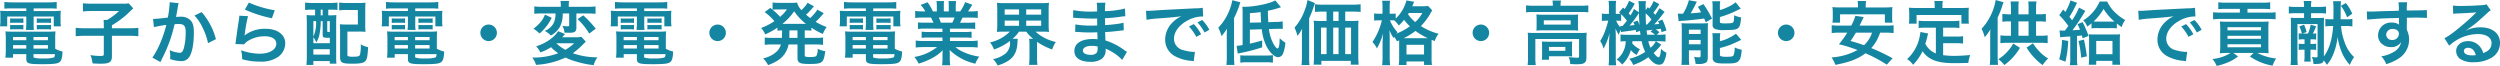 <svg xmlns="http://www.w3.org/2000/svg" width="684.551" height="18.05"><path d="M7.198 2.299v.722H2.375a21.239 21.239 0 01-2.337-.076 12.167 12.167 0 01.076 1.562v1.2A8.779 8.779 0 010 7.207h1.976V4.528h5.222v1.879a15.323 15.323 0 01-.1 1.786h2.185a11.169 11.169 0 01-.068-1.786V4.526h5.51v2.679h1.957a8.793 8.793 0 01-.1-1.5v-1.2a9.113 9.113 0 01.076-1.558 21.887 21.887 0 01-2.356.076H9.215v-.722h4.351a19.3 19.3 0 011.957.076V.534a17.642 17.642 0 01-2.147.114H3.344A18.793 18.793 0 011.198.532v1.843a20.399 20.399 0 012-.076zm7.923 8.132a15.674 15.674 0 01.077-1.843 16.4 16.4 0 01-1.881.076H3.287a15.37 15.37 0 01-1.8-.076 17.1 17.1 0 01.1 1.824v3.5a14.5 14.5 0 01-.124 1.877h2.109v-.969h3.626v1.292c0 1.273.551 1.463 4.275 1.463 3.249 0 4.332-.133 4.883-.608.494-.418.7-1.216.76-2.869a6.673 6.673 0 01-2-.76zM9.177 14.82h5.871c-.057.646-.133.817-.361.931a8.989 8.989 0 01-2.7.247 9.069 9.069 0 01-2.679-.209c-.1-.038-.133-.133-.133-.285zm-1.979-4.693v.874H3.572v-.874zm1.976 0h3.952v.874H9.177zM7.198 12.35v.95H3.572v-.95zm1.976 0h3.952v.95H9.177zm-6.4-6.061a6.911 6.911 0 01.988-.057h1.672a6.622 6.622 0 01.969.057V5.016a6.445 6.445 0 01-.969.057H3.762a4.541 4.541 0 01-.988-.057zm0 1.786a6.911 6.911 0 01.988-.057h1.672a6.106 6.106 0 01.969.057V6.807a6.273 6.273 0 01-.969.057H3.762a4.541 4.541 0 01-.988-.057zm7.3-1.786a6.73 6.73 0 01.988-.057h1.936a6.8 6.8 0 01.969.057V5.016a6.445 6.445 0 01-.969.057h-1.94a4.448 4.448 0 01-.988-.057zm0 1.786a6.911 6.911 0 01.988-.057h1.936a6.273 6.273 0 01.969.057V6.807a6.273 6.273 0 01-.969.057h-1.94a4.448 4.448 0 01-.988-.057zm18.354-.342H23.37a23.049 23.049 0 01-2.641-.114v2.3a24.287 24.287 0 012.584-.112h5.111v5.016c0 .418-.133.494-.912.494a16.758 16.758 0 01-2.755-.228 7.647 7.647 0 01.589 2.28c1.368.057 1.748.076 2.128.076 2.527 0 3.173-.418 3.173-2.09V9.807h4.651a23.313 23.313 0 012.584.114v-2.3a21.278 21.278 0 01-2.584.114h-4.651v-.817a25.842 25.842 0 004.051-2.928c1.292-1.235 1.292-1.235 1.786-1.691L35.245.907a7.774 7.774 0 01-1.653.1h-8.607a18.685 18.685 0 01-2.28-.114v2.242a18.81 18.81 0 012.3-.114h7.581a16.687 16.687 0 01-3.23 2.432h-.988c.038.437.057.836.057 1.444zM46.455.607v.361a29.239 29.239 0 01-.494 3.838c-1.045.152-3.344.38-4.047.38l.228 2.242a34.063 34.063 0 013.4-.608 32.232 32.232 0 01-1.844 5.378 20.758 20.758 0 01-1.974 3.572l2.204 1.216c.1-.19.1-.209.152-.323l.285-.57a40.749 40.749 0 002.28-5.339 40.192 40.192 0 001.159-4.123c.437-.038.722-.057 1.1-.057 1.5 0 1.938.513 1.938 2.261a16.882 16.882 0 01-.494 4.332c-.285.931-.589 1.292-1.14 1.292a7.86 7.86 0 01-2.774-.741 7.136 7.136 0 01.19 1.615c0 .19-.019.456-.038.836a9.218 9.218 0 002.926.551 2.406 2.406 0 002.109-.855c.912-1.045 1.463-3.648 1.463-6.916 0-1.729-.247-2.641-.893-3.363a3.681 3.681 0 00-2.812-1.007c-.361 0-.627.019-1.178.057.057-.247.057-.285.133-.7.266-1.425.266-1.425.323-1.824.057-.3.076-.4.114-.646a4.42 4.42 0 01.152-.589zm6.8 3.648a12.3 12.3 0 012.187 3.252 17.078 17.078 0 011.52 4.313l2.166-1.1a18.443 18.443 0 00-3.914-7.41zm13.794-1.634a34.39 34.39 0 007.41 2.375l.779-2.185A28.5 28.5 0 0168.153.707zm-1.52 1.672a7.754 7.754 0 01-.114 1.1 302.245 302.245 0 00-.8 5.529c-.1.722-.1.8-.152 1.14l2.394.076a4.136 4.136 0 01.855-.817 8.647 8.647 0 014.735-1.384c2.014 0 3.211.76 3.211 2.033 0 1.615-1.86 2.737-4.541 2.737a15.339 15.339 0 01-5.111-.95 8.432 8.432 0 01.285 2.45 17.471 17.471 0 004.845.665 8.208 8.208 0 005.016-1.292 4.626 4.626 0 001.957-3.667c0-2.432-2.128-4.028-5.358-4.028a9.005 9.005 0 00-5.757 1.8l-.038-.038c.057-.285.057-.285.1-.551a40.2 40.2 0 01.855-4.674zM86.277 2.64v1.558h-.4a16.463 16.463 0 01-1.938-.076c.057.665.076 1.311.076 2.28v8.8a23.793 23.793 0 01-.114 2.584h1.9V16.72h4.5v.722h1.824c-.057-.57-.076-1.2-.076-2.109v-9.12c0-.8.019-1.5.057-2.09a16.834 16.834 0 01-1.957.076h-.266V2.641h.589c.684 0 1.425.038 1.938.076V.707a17.532 17.532 0 01-2.128.114h-4.649a16.876 16.876 0 01-2.09-.114V2.74a20.267 20.267 0 012.071-.1zm1.539 0h.532v1.558h-.53zm-2.012 7.582a4.713 4.713 0 01.8 1.406 6.317 6.317 0 00.836-2.033 17.452 17.452 0 00.38-3.572v-.228h.532v3.7c0 .741.19.855 1.425.855h.532v1.487h-4.5zm0-4.427h.741a8.885 8.885 0 01-.741 4.218zm3.8 0h.7v2.983c-.684-.019-.7-.038-.7-.342zm-3.8 7.676h4.5v1.482h-4.5zM100.016 2.66a18.267 18.267 0 01.076-1.919 18.361 18.361 0 01-1.957.076h-3.137A16.672 16.672 0 0192.87.703v2.128a15.7 15.7 0 012.109-.1h3l.019 3.99h-3.055a17.881 17.881 0 01-1.9-.076 16.46 16.46 0 01.076 1.862v6.959c0 1.729.437 1.976 3.4 1.976 2.2 0 3.116-.209 3.61-.817.38-.494.551-1.425.665-3.7a6.635 6.635 0 01-2-.779 11.852 11.852 0 01-.209 2.793c-.171.475-.551.589-1.957.589a3.847 3.847 0 01-1.349-.152c-.114-.076-.152-.171-.152-.513V8.645h3.059a17.881 17.881 0 011.9.076 17.34 17.34 0 01-.076-1.862zm11.685-.361v.722h-4.826a21.239 21.239 0 01-2.337-.076 12.167 12.167 0 01.076 1.558v1.2a8.778 8.778 0 01-.114 1.5h1.976V4.524h5.222v1.883a15.323 15.323 0 01-.1 1.786h2.185a11.17 11.17 0 01-.076-1.786V4.526h5.51v2.679h1.957a8.793 8.793 0 01-.1-1.5v-1.2a9.113 9.113 0 01.076-1.558 21.887 21.887 0 01-2.356.076h-5.092v-.722h4.351a19.3 19.3 0 011.957.076V.534a17.642 17.642 0 01-2.147.114h-10.019a18.793 18.793 0 01-2.147-.114v1.843a20.356 20.356 0 011.995-.076zm7.923 8.132a15.674 15.674 0 01.076-1.843 16.4 16.4 0 01-1.881.076h-10.032a15.37 15.37 0 01-1.805-.076 17.1 17.1 0 01.1 1.824v3.5a14.5 14.5 0 01-.114 1.881h2.109v-.969h3.621v1.288c0 1.273.551 1.463 4.275 1.463 3.249 0 4.332-.133 4.883-.608.494-.418.7-1.216.76-2.869a6.673 6.673 0 01-2-.76zm-5.947 4.389h5.871c-.057.646-.133.817-.361.931a8.989 8.989 0 01-2.7.247 9.069 9.069 0 01-2.679-.209c-.1-.038-.133-.133-.133-.285zm-1.979-4.693v.874h-3.629v-.874zm1.976 0h3.952v.874h-3.952zm-1.976 2.223v.95h-3.629v-.95zm1.976 0h3.952v.95h-3.952zm-6.4-6.061a6.911 6.911 0 01.988-.057h1.672a6.622 6.622 0 01.969.057V5.016a6.445 6.445 0 01-.969.057h-1.672a4.541 4.541 0 01-.988-.057zm0 1.786a6.911 6.911 0 01.988-.057h1.672a6.106 6.106 0 01.969.057V6.807a6.273 6.273 0 01-.969.057h-1.672a4.541 4.541 0 01-.988-.057zm7.3-1.786a6.73 6.73 0 01.988-.057h1.936a6.8 6.8 0 01.969.057V5.016a6.445 6.445 0 01-.969.057h-1.94a4.448 4.448 0 01-.988-.057zm0 1.786a6.911 6.911 0 01.988-.057h1.936a6.273 6.273 0 01.969.057V6.807a6.273 6.273 0 01-.969.057h-1.94a4.448 4.448 0 01-.988-.057zm19.224-1.349a2.254 2.254 0 00-2.261 2.261 2.254 2.254 0 002.261 2.261 2.254 2.254 0 002.261-2.261 2.254 2.254 0 00-2.261-2.261zm18.316-3.04a5.98 5.98 0 01-.516 2.641 4.51 4.51 0 01-2.451 2.128 6.411 6.411 0 011.691 1.273 6.222 6.222 0 002.489-2.413 7.651 7.651 0 00.76-3.629h1.767V6.84c0 .285-.076.361-.437.361a8.477 8.477 0 01-1.444-.133 3.982 3.982 0 01.589 1.862c.38.019.893.038 1.5.038 1.33 0 1.767-.361 1.767-1.425V3.686h3c.912 0 1.615.038 2.242.1V1.753a18.174 18.174 0 01-2.3.114h-5.035v-.4a5.848 5.848 0 01.1-1.216h-2.375a5.929 5.929 0 01.1 1.235v.38h-5.016a16.209 16.209 0 01-2.242-.114v2.033a15.7 15.7 0 012.109-.1zm7.087 6.4a7.582 7.582 0 01-1.653.121h-3.591q.114-.142.171-.228a2.773 2.773 0 01.247-.285 2.816 2.816 0 00.323-.38l-1.881-.779a7.639 7.639 0 01-1.976 2.09 12.615 12.615 0 01-4.028 2.052 6.986 6.986 0 011.159 1.672 13.347 13.347 0 002.907-1.425 11.523 11.523 0 001.976 1.653 19.158 19.158 0 01-7.106 1.178 6.6 6.6 0 011.026 2 22.015 22.015 0 008.094-2 15.813 15.813 0 002.945 1.117 26.7 26.7 0 004.731.969 7.473 7.473 0 011.045-2.147 19.937 19.937 0 01-6.726-1.121 22.423 22.423 0 002.413-2.052c.855-.855.855-.855 1.14-1.1zm-2 1.767a11.9 11.9 0 01-2.394 1.786 10.9 10.9 0 01-2.47-1.786zm-7.98-7.847a7.394 7.394 0 01-1.482 2.375 11.163 11.163 0 01-1.653 1.463 1.989 1.989 0 00.209.152l.323.228c.247.19.247.19.741.589q.114.114.4.342a12.451 12.451 0 001.786-1.862 11.281 11.281 0 001.52-2.432zm8.93 1.235a17.574 17.574 0 013.192 3.952l1.786-1.349a31.384 31.384 0 00-3.42-3.648zm16.247-2.942v.722h-4.826a21.239 21.239 0 01-2.337-.076 12.166 12.166 0 01.076 1.558v1.2a8.78 8.78 0 01-.114 1.5h1.976V4.524h5.225v1.883a15.321 15.321 0 01-.1 1.786h2.185a11.169 11.169 0 01-.076-1.786V4.526h5.51v2.679h1.957a8.792 8.792 0 01-.1-1.5v-1.2a9.113 9.113 0 01.076-1.558 21.886 21.886 0 01-2.356.076h-5.092v-.722h4.351a19.3 19.3 0 011.957.076V.534a17.642 17.642 0 01-2.147.114h-10.019a18.793 18.793 0 01-2.147-.114v1.843a20.399 20.399 0 012-.076zm7.923 8.132a15.672 15.672 0 01.076-1.843 16.4 16.4 0 01-1.881.076h-10.029a15.37 15.37 0 01-1.8-.076 17.1 17.1 0 01.1 1.824v3.5a14.5 14.5 0 01-.114 1.881h2.109v-.969h3.616v1.288c0 1.273.551 1.463 4.275 1.463 3.249 0 4.332-.133 4.883-.608.494-.418.7-1.216.76-2.869a6.673 6.673 0 01-1.995-.76zm-5.947 4.389h5.871c-.057.646-.133.817-.361.931a8.989 8.989 0 01-2.7.247 9.069 9.069 0 01-2.679-.209c-.1-.038-.133-.133-.133-.285zm-1.976-4.693v.874h-3.629v-.874zm1.976 0h3.952v.874h-3.952zm-1.976 2.223v.95h-3.629v-.95zm1.976 0h3.952v.95h-3.952zm-6.4-6.061a6.911 6.911 0 01.988-.057h1.672a6.622 6.622 0 01.969.057V5.016a6.445 6.445 0 01-.969.057h-1.672a4.54 4.54 0 01-.988-.057zm0 1.786a6.911 6.911 0 01.988-.057h1.672a6.106 6.106 0 01.969.057V6.807a6.273 6.273 0 01-.969.057h-1.672a4.54 4.54 0 01-.988-.057zm7.3-1.786a6.73 6.73 0 01.988-.057h1.936a6.8 6.8 0 01.969.057V5.016a6.445 6.445 0 01-.969.057h-1.94a4.448 4.448 0 01-.988-.057zm0 1.786a6.911 6.911 0 01.988-.057h1.936a6.273 6.273 0 01.969.057V6.807a6.273 6.273 0 01-.969.057h-1.94a4.448 4.448 0 01-.988-.057zm19.224-1.349a2.254 2.254 0 00-2.261 2.261 2.254 2.254 0 002.261 2.261 2.254 2.254 0 002.261-2.261 2.254 2.254 0 00-2.261-2.261zm17.632 3.059c0 .209 0 .342-.019.589h-2.713a11.476 11.476 0 01-1.995-.114v2.033a12.139 12.139 0 011.995-.114h2.432a4.319 4.319 0 01-1.349 2.109 7.856 7.856 0 01-3.515 1.691 6.935 6.935 0 011.349 1.862c2.337-.912 3.477-1.672 4.427-2.926a6.682 6.682 0 001.178-2.736h2.451v3.686c0 1.33.608 1.653 3.192 1.653 3.648 0 3.99-.285 4.408-3.5a6.483 6.483 0 01-2.052-.665 4.445 4.445 0 01-.342 1.9c-.209.266-.665.361-1.71.361a4.394 4.394 0 01-1.216-.095c-.285-.076-.3-.114-.3-.513v-2.827h3.021a14.5 14.5 0 011.995.114V10.26a11.347 11.347 0 01-1.995.114h-3.021V8.322a15.316 15.316 0 011.824.076v-.817a19.044 19.044 0 003.135 1.71 7.751 7.751 0 011.056-1.884 16.86 16.86 0 01-3.04-1.444 14.717 14.717 0 001.71-1.748c.38-.418.418-.475.532-.589l-1.748-.988a11.2 11.2 0 01-1.976 2.3c-.4-.3-.608-.475-1.121-.912a19.619 19.619 0 001.406-1.425c.437-.513.684-.8.741-.874l-1.748-.969c-.057.1-.057.1-.152.247a3.333 3.333 0 01-.4.551 9.989 9.989 0 01-1.121 1.216 4.678 4.678 0 01-1.178-2.071 10.94 10.94 0 01-1.634.076h-3.515a10.857 10.857 0 01-1.577-.1v1.976l-.608-.494-1.558 1.159a13.016 13.016 0 012.66 2.489 16.3 16.3 0 01-3.629 1.843 7.189 7.189 0 011.122 1.757 18.73 18.73 0 003.344-1.843V8.4c.475-.038.684-.057 1.273-.076zm2.033-1.463h2.2v2.052h-2.223v-.437zm-.684-5.738a12.287 12.287 0 01-1.862 2.033 16.346 16.346 0 00-2.071-1.957 8.458 8.458 0 011.159-.076zm-.722 3.952h-.513a15.864 15.864 0 003.211-3.439 15.916 15.916 0 003.23 3.439h-5.928zm22.341-4.237v.722h-4.826a21.239 21.239 0 01-2.337-.076 12.166 12.166 0 01.076 1.558v1.2a8.78 8.78 0 01-.114 1.5h1.976V4.524h5.225v1.883a15.325 15.325 0 01-.095 1.786h2.185a11.169 11.169 0 01-.076-1.786V4.526h5.51v2.679h1.957a8.794 8.794 0 01-.1-1.5v-1.2a9.113 9.113 0 01.076-1.558 21.886 21.886 0 01-2.356.076h-5.092v-.722h4.351a19.3 19.3 0 011.957.076V.534a17.642 17.642 0 01-2.147.114h-10.024a18.793 18.793 0 01-2.147-.114v1.843a20.399 20.399 0 012-.076zm7.923 8.132a15.672 15.672 0 01.076-1.843 16.4 16.4 0 01-1.881.076h-10.029a15.37 15.37 0 01-1.805-.076 17.1 17.1 0 01.1 1.824v3.5a14.5 14.5 0 01-.114 1.881h2.109v-.969h3.621v1.288c0 1.273.551 1.463 4.275 1.463 3.249 0 4.332-.133 4.883-.608.494-.418.7-1.216.76-2.869a6.673 6.673 0 01-2-.76zm-5.947 4.389h5.871c-.057.646-.133.817-.361.931a8.989 8.989 0 01-2.7.247 9.069 9.069 0 01-2.679-.209c-.1-.038-.133-.133-.133-.285zm-1.976-4.693v.874h-3.629v-.874zm1.976 0h3.952v.874h-3.952zm-1.976 2.223v.95h-3.629v-.95zm1.976 0h3.952v.95h-3.952zm-6.4-6.061a6.911 6.911 0 01.988-.057h1.672a6.622 6.622 0 01.969.057V5.016a6.445 6.445 0 01-.969.057h-1.672a4.54 4.54 0 01-.988-.057zm0 1.786a6.911 6.911 0 01.988-.057h1.672a6.106 6.106 0 01.969.057V6.807a6.273 6.273 0 01-.969.057h-1.672a4.54 4.54 0 01-.988-.057zm7.3-1.786a6.73 6.73 0 01.988-.057h1.936a6.8 6.8 0 01.969.057V5.016a6.445 6.445 0 01-.969.057h-1.94a4.448 4.448 0 01-.988-.057zm0 1.786a6.911 6.911 0 01.988-.057h1.936a6.273 6.273 0 01.969.057V6.807a6.273 6.273 0 01-.969.057h-1.94a4.448 4.448 0 01-.988-.057zm18.084-.228v.912h-3.76a13.492 13.492 0 01-1.938-.1v1.71a13.654 13.654 0 011.938-.095h3.762v.95h-5.035a17.637 17.637 0 01-2.28-.114v1.9a20.886 20.886 0 012.3-.114h3.534a13.659 13.659 0 01-6.213 2.7 7.777 7.777 0 011.159 1.824 18.382 18.382 0 003.873-1.593 10.567 10.567 0 002.736-2.09 12.8 12.8 0 00-.057 1.292v.912a14.183 14.183 0 01-.114 1.938h2.242a10.81 10.81 0 01-.133-1.919v-.931a13 13 0 00-.057-1.349 14.825 14.825 0 007.049 3.762 7.525 7.525 0 011.083-1.935 16.308 16.308 0 01-3.949-1.086 9.863 9.863 0 01-2.584-1.52h3.819a20.525 20.525 0 012.28.114v-1.9a16.782 16.782 0 01-2.3.114h-5.3v-.95h3.971a13.948 13.948 0 011.957.095v-1.71a13.784 13.784 0 01-1.957.1h-3.971v-.917h4.959a13.947 13.947 0 011.957.095v-1.8a17.473 17.473 0 01-1.957.076h-2.2c.266-.475.342-.646.7-1.406h1.9c.931 0 1.672.038 2.261.1v-1.9a15.406 15.406 0 01-2.147.114h-.532c.418-.589.722-1.064 1.178-1.824L264.275.58a10.138 10.138 0 01-1.368 2.546h-1.2V1.767a9.975 9.975 0 01.1-1.482h-2.071a13.533 13.533 0 01.057 1.406v1.425h-1.355V1.691a12.789 12.789 0 01.057-1.406h-2.071a10.566 10.566 0 01.1 1.482v1.349h-1.083a13.432 13.432 0 00-1.463-2.489l-1.9.722a8.031 8.031 0 011.292 1.767h-.608a16.1 16.1 0 01-2.166-.114v1.9c.608-.057 1.33-.1 2.261-.1h2.052c.209.361.418.8.7 1.406h-2.3a17.257 17.257 0 01-1.957-.076v1.8a14.113 14.113 0 011.957-.095zm-.437-1.634a12.129 12.129 0 00-.57-1.406h4.332a11.081 11.081 0 01-.627 1.406zm18.886 2.451a10.971 10.971 0 01-5.4 2.945 7.72 7.72 0 011.064 1.938 14.919 14.919 0 004.374-2.34c0 .114.019.209.019.247a3.89 3.89 0 01-1.159 3.153 7.92 7.92 0 01-3.477 1.581 7.994 7.994 0 011.27 1.748c3.857-1.235 5.282-2.907 5.415-6.441a6.392 6.392 0 01.076-.874h-1.425a9.739 9.739 0 001.767-1.957h1.976a10.76 10.76 0 001.881 1.957h-1.1a9.889 9.889 0 01.1 1.5v3.535a15.749 15.749 0 01-.114 2.109h2.3a13.692 13.692 0 01-.114-2.09v-4.218a17.869 17.869 0 004.138 2.09 8.6 8.6 0 011.007-2.052 12.3 12.3 0 01-5.567-2.831h1.672c.836 0 1.425.019 2.033.076a13.43 13.43 0 01-.1-1.976V2.793a14.148 14.148 0 01.1-2.033 15.638 15.638 0 01-2.052.1h-10.185a14.981 14.981 0 01-2.033-.1 18.656 18.656 0 01.1 2.033v3.971a18.012 18.012 0 01-.1 1.976 19.864 19.864 0 011.995-.076zm-1.406-6.08h3.933v1.444h-3.936zm0 3.059h3.933v1.425h-3.936zm5.89-3.059h4.1v1.444h-4.1zm0 3.059h4.1v1.425h-4.1zm27.588 8.55c-.266-.152-.361-.228-.684-.437a17 17 0 00-5.206-2.679c-.019-.456-.019-.456-.076-2.3a57.811 57.811 0 001.292-.076 85.353 85.353 0 002.565-.266c.437-.057.912-.114 1.235-.133l-.057-2.09a14.061 14.061 0 01-2.356.418c-1.748.19-1.748.19-2.7.247-.019-1.178-.019-1.406-.038-1.881 1.672-.1 2.413-.152 4.085-.38a11.885 11.885 0 011.5-.171l-.1-2.109a25.705 25.705 0 01-5.472.722A11.781 11.781 0 01302.7.74h-2.402a13.559 13.559 0 01.1 2.394c-.475.019-1.121.038-1.425.038a24.984 24.984 0 01-5.111-.4l-.019 2.109h.3c.057 0 .209 0 .418.019 1.273.1 3.724.19 4.655.19.285 0 .589 0 1.2-.019.019 1.083.019 1.729.019 1.9-.532.019-1.178.038-1.558.038a24.5 24.5 0 01-4.427-.323l-.038 2.052c.285 0 .475 0 .722.019 1.577.114 2.28.133 3.439.133.4 0 .988-.019 1.9-.038.019.76.019.76.038 1.026v.418a3.665 3.665 0 01.019.456 9.926 9.926 0 00-1.273-.076c-3.192 0-5.073 1.216-5.073 3.287 0 1.881 1.6 2.964 4.37 2.964a5.058 5.058 0 003.135-.817 2.964 2.964 0 001.064-2.565v-.209a8.453 8.453 0 011.026.475 12.82 12.82 0 013.515 2.6zm-8.018-1.463v.456a2.408 2.408 0 01-.228 1.216 1.973 1.973 0 01-1.653.608c-1.349 0-2.166-.437-2.166-1.14 0-.817.931-1.311 2.47-1.311a6.668 6.668 0 011.577.171zm13.376-7.3a23.846 23.846 0 013.154-.38c3.686-.266 4.864-.38 6.4-.608a8.4 8.4 0 00-2.641 1.919 6.616 6.616 0 00-1.8 4.465 5.084 5.084 0 002.715 4.581 11.431 11.431 0 004.446 1.256c.361.057.4.057.646.114l.342-2.584c-.19.019-.361.019-.38.019a11.53 11.53 0 01-2.831-.494 3.19 3.19 0 01-2.527-3.1c0-1.919 1.425-3.819 3.838-5.073a8.5 8.5 0 013.762-1.026 2.942 2.942 0 01.4.019l-.133-2.413a10.237 10.237 0 01-1.957.152c-5.073.247-8.322.418-9.709.494-2.793.19-2.793.19-3.135.19-.1 0-.3 0-.722-.019zm11.628 1.824a12.823 12.823 0 011.995 2.831l1.33-.7a12.313 12.313 0 00-1.992-2.792zm5.586.893a10.988 10.988 0 00-1.976-2.679l-1.277.669a14 14 0 011.938 2.755zm14.347-.129a13.729 13.729 0 001.292 4.636c.912 1.767 2.2 3 3.173 3a1.474 1.474 0 001.349-.969 9.631 9.631 0 00.646-3 7.206 7.206 0 01-1.539-1.235q-.057.94-.057 1.026a5.7 5.7 0 01-.228 1.482c-.076.19-.19.3-.3.3-.38 0-.988-.836-1.539-2.109a11.338 11.338 0 01-.836-3.192l1.938-.057a3.7 3.7 0 01.532-.019c.589 0 .8 0 1.33.038l-.038-2.071a8.414 8.414 0 01-1.824.152l-2.109.076c-.1-1.786-.1-1.805-.114-3.135a24.719 24.719 0 003.591-.969L349.198.114c-1.6.912-5.719 1.748-8.569 1.748h-.456a11.964 11.964 0 01.076 1.729v8.74a8.021 8.021 0 01-1.634.209l.3 2.147c.285-.076.437-.114.8-.19a47.4 47.4 0 005.89-1.539v-1.881c-1.482.437-1.71.494-3.363.874V8.113zm-3.249-1.805v-2.6c1.349-.095 1.767-.133 2.926-.3.076 1.691.1 2.3.152 2.831zm-6.329 9.348a16.23 16.23 0 01-.114 2.223h2.2c-.057-.722-.1-1.349-.1-2.2V4.944a23.005 23.005 0 001.71-4.332l-2.185-.551a12.791 12.791 0 01-.779 2.7 14.341 14.341 0 01-3.054 4.82 11.673 11.673 0 01.874 2.318 14.377 14.377 0 001.52-2.071 19.142 19.142 0 00-.076 2.071zm3.7 1.6a10.454 10.454 0 011.881-.114h5.111a12.088 12.088 0 011.938.114v-2.054a15.365 15.365 0 01-1.938.1h-5.548a9.662 9.662 0 01-1.444-.076zm28.728-11.419V3.177h1.976c.931 0 1.691.038 2.242.095V1.163a17.493 17.493 0 01-2.318.114h-7.942a16.4 16.4 0 01-2.242-.114v2.109a23.509 23.509 0 012.242-.095h.931v2.565h-1.786a14.926 14.926 0 01-1.748-.076 13.407 13.407 0 01.1 1.824v8.128a18.5 18.5 0 01-.114 2.09h2.128v-1.045h8.056v1.044h2.166a22.362 22.362 0 01-.114-2.375V7.448a15.426 15.426 0 01.076-1.786 14.029 14.029 0 01-1.71.076zm-1.824 0h-1.463V3.177h1.463zm-3.287 1.824v7.258h-1.52V7.562zm1.824 0h1.463v7.258h-1.463zm3.287 0h1.6v7.258h-1.6zm-11.85 8.033a19.948 19.948 0 01-.114 2.223h2.185a16.419 16.419 0 01-.1-2.2v-10.6a27.063 27.063 0 001.235-3.135l.361-1.045-2.052-.836a11.11 11.11 0 01-.7 2.622 14.393 14.393 0 01-2.85 4.94 11.786 11.786 0 01.817 2.261 12.288 12.288 0 001.273-1.957c-.057.95-.057 1.292-.057 2.071zm26.619-4.541v4.864a12.029 12.029 0 01-.1 1.881h2.109v-.969h4.807v.95h2.166a12 12 0 01-.1-1.9v-4.177c0-.437 0-.57.019-.8l.836.342a5.963 5.963 0 011.064-1.995 17.316 17.316 0 01-4.845-2.109 17.15 17.15 0 002.6-3.458 5.709 5.709 0 01.513-.836l-1.159-1.235a8.36 8.36 0 01-1.653.1h-2.66a4.82 4.82 0 00.19-.475c.19-.456.228-.57.323-.76L385.118.12a10.511 10.511 0 01-2.945 4.959V3.692a5.864 5.864 0 01-1.1.076h-.551v-1.6a13.754 13.754 0 01.1-1.976h-2.166a12.513 12.513 0 01.1 1.976v1.6h-.874a8.127 8.127 0 01-1.425-.1v1.976a9.754 9.754 0 011.406-.076h.722a17.8 17.8 0 01-2.587 5.946 5.257 5.257 0 011.216 1.748 15.876 15.876 0 001.691-4.1c-.057.836-.057.836-.133 2.47v3.875a19.5 19.5 0 01-.114 2.337h2.185a18.636 18.636 0 01-.111-2.337v-4.75c0-.931-.019-1.6-.076-2.489a13.768 13.768 0 001.121 2.139c.076-.152.114-.19.171-.323a5.081 5.081 0 01.76 1.235zm-2.019-5.491c.247 0 .342 0 .7.019a5.784 5.784 0 011.2 1.406 11.85 11.85 0 001.463-1.577 12.693 12.693 0 001.6 1.786 17.477 17.477 0 01-3.743 2.033c.133-.152.19-.209.361-.38a11.023 11.023 0 01-2.09-3.287zm3.23 4.9a16.958 16.958 0 003.249-2 21.818 21.818 0 003.382 2h-6.631zm5.111-6.9a8.764 8.764 0 01-1.919 2.47 10.044 10.044 0 01-1.976-2.147c.1-.152.114-.19.19-.323zm-4.313 8.7h4.807v2.66h-4.807zm20.372-5.541a2.254 2.254 0 00-2.261 2.261 2.254 2.254 0 002.261 2.261 2.254 2.254 0 002.261-2.261 2.254 2.254 0 00-2.261-2.261zm19.7-5.149h-5.26a15.52 15.52 0 01-2.071-.114v1.919a14.623 14.623 0 011.957-.1h13.11a14.753 14.753 0 011.976.1V1.463a14.689 14.689 0 01-1.995.114h-5.605V1.33a6.041 6.041 0 01.114-1.178h-2.337a5.953 5.953 0 01.114 1.2zm-4.446 5.4a13.525 13.525 0 01-.057 1.406 16.293 16.293 0 011.786-.076h7.866a14.812 14.812 0 011.786.076 13.037 13.037 0 01-.057-1.406V5.343c0-.608.019-.893.057-1.387a14.089 14.089 0 01-1.691.076h-7.9a16.306 16.306 0 01-1.843-.076c.038.456.057.779.057 1.387zm1.976-1.406h7.353V6.73h-7.353zm-4.33 10.161a13.788 13.788 0 01-.114 2.09h2.242a12.979 12.979 0 01-.114-2.09v-5.054h11.97v4.729c0 .3-.095.4-.456.4-.532 0-1.349-.057-2.394-.171a4.32 4.32 0 01.418 1.9c.3 0 .3 0 .608.019.608.038.7.038 1.1.038 1.33 0 1.9-.114 2.28-.456.36-.322.46-.683.46-1.63v-4.848a15.951 15.951 0 01.076-1.71 15.221 15.221 0 01-1.862.076h-12.314c-.817 0-1.368-.019-1.976-.076a16.794 16.794 0 01.076 1.729zm12.046-3.154a10.188 10.188 0 01.057-1.216c-.57.038-.836.057-1.558.057h-5.205c-.7 0-1.1-.019-1.539-.057a11.38 11.38 0 01.057 1.254v2.2a9.966 9.966 0 01-.076 1.539h1.957v-.948h4.788c.513 0 1.216.019 1.577.057a11.281 11.281 0 01-.057-1.273zm-6.308.285h4.484v1.044h-4.484zM452.788.285a8.593 8.593 0 01-1.159 2.071c-.057-.057-.19-.19-.418-.4l-.589.817v-.589c-.019-.3-.019-.551-.019-.608a4.681 4.681 0 01.114-1.273h-2.09a12.135 12.135 0 01.133 2.166v.893l-1.349-.912a8.768 8.768 0 01-.988 1.786 7.948 7.948 0 00-.456-.589 18.71 18.71 0 001.653-2.66l-1.557-.78a9.107 9.107 0 01-1.216 2.261l-.418-.4-1.1 1.311c.209.19.285.247.418.38-.228.019-.57.038-.969.038h-.342v-1.59a15.974 15.974 0 01.076-1.976h-2.054a13.565 13.565 0 01.1 1.995v1.577h-.646a5.261 5.261 0 01-1.292-.1v2.033a12.145 12.145 0 011.292-.076h.456a24.066 24.066 0 01-.779 2.565 14.719 14.719 0 01-1.425 3.021 5.922 5.922 0 01.912 2.09 18.167 18.167 0 001.653-4.256c-.114 1.6-.152 2.28-.152 3.135v3.346a18.229 18.229 0 01-.114 2.337h2.071a16.768 16.768 0 01-.1-2.337v-5.472c0-.665-.038-1.786-.076-2.318a10.069 10.069 0 00.893 1.748 6.835 6.835 0 01.551-1.33l.076.589c.266-.057 1.254-.19 2.717-.38.513-.076.836-.133 1.33-.209.019.209.038.323.076.646l1.064-.38c.038.361.057.513.133 1.064h-3.914a10.742 10.742 0 01-1.558-.076v1.919c.38-.038.722-.057 1.425-.076a6.377 6.377 0 01-2.47 5.016 7.173 7.173 0 011.52 1.368 8.646 8.646 0 002.356-3.952 6.307 6.307 0 001.577 1.33c.133-.247.133-.247.4-.722a5.242 5.242 0 01.513-.836 6.632 6.632 0 01-2.109-1.6 4.748 4.748 0 00.057-.608h2.527a11.692 11.692 0 00.969 2.926 12.817 12.817 0 01-4.37 1.881 5.441 5.441 0 011.077 1.695 14.824 14.824 0 004.161-2.128c1.088 1.425 1.962 2.051 2.912 2.051a1.314 1.314 0 001.235-.608 6.631 6.631 0 00.779-2.679 4.658 4.658 0 01-1.444-1.045c-.19 1.767-.361 2.3-.7 2.3-.285 0-.779-.418-1.33-1.178a15.2 15.2 0 002.071-2.28l-1.463-.931h.646a15.5 15.5 0 011.995.114v-2a9.665 9.665 0 01-1.995.114h-.418l.722-.684a5.127 5.127 0 00-.988-.779 30.859 30.859 0 001.387-.171c.076.361.114.494.209.912l1.33-.437a16.029 16.029 0 00-1.121-2.983l-1.2.437a5.07 5.07 0 01.342.741c-.589.057-.8.076-1.368.114a18.445 18.445 0 001.52-1.71c.931-1.216.931-1.216 1.33-1.71l-1.387-1.007c-.608.988-.779 1.273-1.178 1.824-.247-.285-.285-.342-.513-.589a17.654 17.654 0 001.615-2.337zm-.589 5.073a15.139 15.139 0 01-1.216 1.368h-.266c-.076-1.349-.076-1.349-.1-3.078a10.338 10.338 0 011.581 1.71zm-.247 3.344a3.445 3.445 0 011.2.817h-2.128c-.1-.7-.114-.76-.152-1.2.266-.019.456-.038.475-.038a5.711 5.711 0 00.817-.095c.076 0 .19-.019.361-.038zm-8.054-4.807a13.161 13.161 0 011.577 1.767c-.342.456-.551.722-1.2 1.463h-.342a1.754 1.754 0 01-.285-.019l.057.418a6.4 6.4 0 01-1.159-1.862h.266a7.61 7.61 0 011.083.076zm9.5 7.391a5.055 5.055 0 01-1.444 1.786 7.357 7.357 0 01-.608-1.786zm-6.156-5.244c.171.38.209.494.342.8a13.463 13.463 0 01-1.387.152 22.478 22.478 0 002.166-2.793c.133-.19.19-.285.418-.608 0 .855.038 1.729.152 3.325a8.814 8.814 0 00-.494-1.254zm12.407-.228a8.748 8.748 0 011.235-.133c1.311-.076 4.541-.418 5.757-.608.133.3.228.532.437 1.026l1.71-1.007a28.464 28.464 0 00-2.356-3.971l-1.52.741c.418.684.532.855.874 1.52-1.178.152-1.634.19-2.85.266.437-.722 1.121-1.995 1.349-2.489a6.082 6.082 0 01.361-.7l-2.2-.4a13.23 13.23 0 01-1.6 3.686h-.285a1.3 1.3 0 01-.228.019 8.36 8.36 0 01-.912-.057zm11.286-3.933a8.1 8.1 0 01.1-1.539h-2.185a9.523 9.523 0 01.1 1.634v4.731a1.138 1.138 0 00.741 1.254 6.778 6.778 0 002.6.266c2.489 0 3.211-.114 3.705-.589.437-.437.608-1.083.76-2.869a7.083 7.083 0 01-1.9-.589c-.038 1.406-.114 1.786-.323 1.976-.247.19-.684.247-2.223.247-1.2 0-1.368-.076-1.368-.532v-1.2a26.618 26.618 0 004.389-1.672c.931-.456.931-.456 1.33-.627L475.255.624a9.542 9.542 0 01-2.2 1.33 12.1 12.1 0 01-2.109.8zm.019 8.778a7.823 7.823 0 01.1-1.577h-2.185a9.325 9.325 0 01.1 1.691v5a1.233 1.233 0 00.578 1.234c.494.3 1.1.38 2.964.38 2.394 0 3.059-.133 3.572-.7.494-.551.7-1.273.836-3.059a7.747 7.747 0 01-1.938-.646 5.627 5.627 0 01-.3 2.185c-.171.285-.646.38-1.9.38a5.712 5.712 0 01-1.353-.1c-.361-.076-.475-.19-.475-.513v-1.786a27.389 27.389 0 002.831-.874c.589-.228 2.451-1.064 3-1.368l-1.444-1.672a12.551 12.551 0 01-4.389 2.052zm-10.456 5.035a15.948 15.948 0 01-.1 2.071h2.166a16.586 16.586 0 01-.1-2.109v-1.881h3.192v1.577c-.038.285-.114.342-.513.342a6.709 6.709 0 01-1.273-.133 7.739 7.739 0 01.418 1.938c.342.019.627.019.8.019a3.854 3.854 0 002.01-.361c.38-.228.532-.665.532-1.482V8.113c0-.95.019-1.254.057-1.786a13.831 13.831 0 01-1.71.076h-4.179a13.485 13.485 0 01-1.368-.057 16.692 16.692 0 01.076 1.748zm1.957-7.562h3.211v1.175h-3.211zm0 2.812h3.211v1.178h-3.211zm26.643-4.218a2.254 2.254 0 00-2.261 2.261 2.254 2.254 0 002.261 2.261 2.254 2.254 0 002.261-2.261 2.254 2.254 0 00-2.261-2.261zm27.322 2.223a15.243 15.243 0 012.09.114V6.916a13.762 13.762 0 01-2.09.095h-7.222c.494-1.045.494-1.045.741-1.539l.38-.8-2.28-.342a12.206 12.206 0 01-1.141 2.677h-3.268a13.784 13.784 0 01-2.071-.095v2.147a14.565 14.565 0 012.071-.114h2.185a26.512 26.512 0 01-2.28 3.173 39.589 39.589 0 015.092 1.577 17.285 17.285 0 01-7.106 2.033 9.378 9.378 0 011.045 2.033c3.932-.754 6.197-1.63 8.232-3.169a37.631 37.631 0 015.85 3.115l1.577-1.748a50.011 50.011 0 00-5.833-2.793 11.562 11.562 0 002.413-4.218zm-3.819 0a8.026 8.026 0 01-2.2 3.439c-1.349-.494-1.8-.627-3.686-1.178a25 25 0 001.463-2.261zm-3.857-6.916h-4.807a17.715 17.715 0 01-2.185-.1 13.169 13.169 0 01.1 1.463v1.411a10.019 10.019 0 01-.1 1.406h2.09v-2.28h12.274v2.28h2.09a7.917 7.917 0 01-.095-1.406V3.401a12.153 12.153 0 01.076-1.463 17.9 17.9 0 01-2.185.1h-5.13v-.342a9.9 9.9 0 01.1-1.425h-2.318a8.368 8.368 0 01.1 1.444zm21.337 12.6a5.506 5.506 0 01-2.888-2.641c.285-.893.4-1.33.494-1.71.171-.779.171-.8.266-1.121l-2.109-.4a11.771 11.771 0 01-.38 2.052 11.249 11.249 0 01-3.266 5.375 5.171 5.171 0 011.634 1.558 13.459 13.459 0 002.6-3.724c1.558 2.3 4.047 3.268 8.493 3.268 1.5 0 2.489-.019 4.047-.057a7.389 7.389 0 01.532-2.166c-1.938.171-3.23.228-4.332.228a22.212 22.212 0 01-3.1-.19v-3.268h3.591a12.826 12.826 0 011.862.095V9.899a9.746 9.746 0 01-1.862.114h-3.591V7.581h2.489a13.622 13.622 0 011.957.095V5.662a13.3 13.3 0 01-1.957.1h-7.273a12.733 12.733 0 01-1.919-.1v2.014a13.525 13.525 0 011.919-.095h2.793zm-.323-12.445h-4.96c-.76 0-1.406-.019-2.09-.076.038.437.076.912.076 1.406v1.463a8.4 8.4 0 01-.1 1.5h2.114V4.107h12.274v2.375h2.052A12.266 12.266 0 01539.048 5V3.518a10.453 10.453 0 01.076-1.406c-.7.057-1.349.076-2.109.076h-5.13v-.722a5.77 5.77 0 01.1-1.2h-2.337a6.145 6.145 0 01.114 1.216zm22.933 1.729V1.979a9.476 9.476 0 01.095-1.577h-2.261a10.367 10.367 0 01.114 1.558v1.957h-.551a12.544 12.544 0 01-1.8-.114v2.166a9.8 9.8 0 011.8-.114h.551v3.933h-1.083a11.155 11.155 0 01-1.8-.114v2.163a11.824 11.824 0 011.8-.114h9.329a11.825 11.825 0 011.805.114V9.671a9.444 9.444 0 01-1.805.114h-1.368V5.852h.855a11.584 11.584 0 011.824.114V3.8a11.923 11.923 0 01-1.824.114h-.855v-1.9a10.589 10.589 0 01.114-1.615h-2.261a9.863 9.863 0 01.095 1.6v1.919zm0 5.871V5.855h2.774v3.933zM546.459.003a15.35 15.35 0 01-3.861 7.882 10.868 10.868 0 01.855 2.3 12.1 12.1 0 001.558-2.166c-.057.8-.057 1.064-.057 2.128v5.4a17.472 17.472 0 01-.114 2.223h2.261a27.65 27.65 0 01-.1-2.2V4.788a23.1 23.1 0 001.33-3.4c.133-.418.19-.532.285-.779zm8.455 13.015a15.9 15.9 0 002.128 2.789 15.284 15.284 0 002.261 2.014 12.977 12.977 0 011.52-1.824 9.757 9.757 0 01-2.28-1.786 12.581 12.581 0 01-1.862-2.356zm-3.648-1.1a10.993 10.993 0 01-1.748 2.375 10.292 10.292 0 01-2.337 1.9 9.448 9.448 0 011.653 1.614 15.666 15.666 0 004.275-4.712zm12.863-1.691a7.648 7.648 0 01.869-.12c1.2-.076 1.2-.076 1.881-.114v5.853a12.669 12.669 0 01-.114 2.014h2.071a11.473 11.473 0 01-.114-1.995V9.842c.684-.057.684-.057 1.349-.133.1.38.1.4.209.779l1.6-.665a28.371 28.371 0 00-1.615-3.762l-1.387.551c.361.76.475 1.007.684 1.539a47.8 47.8 0 01-2.071.133 49.659 49.659 0 003-4.446c.266-.456.4-.665.532-.855l-1.748-.893a18.319 18.319 0 01-1.9 3.477c-.247-.361-.342-.475-.722-.95a29.307 29.307 0 001.786-3.249 3.679 3.679 0 01.323-.589l-1.824-.665a12.221 12.221 0 01-.64 1.693 14.09 14.09 0 01-.76 1.463c-.3-.342-.3-.342-.608-.665l-1.064 1.558a17.608 17.608 0 012.223 2.584c.171.228.171.228.266.361-.418.57-.551.779-.931 1.254a1.969 1.969 0 01-.3.019c-.361 0-.779-.019-1.178-.057zm8.569-2.456a14.029 14.029 0 011.71-.076h3.515a13.068 13.068 0 011.71.076v-1.33a13.628 13.628 0 001.33.969 5.9 5.9 0 01.969-1.919 13.051 13.051 0 01-2.318-1.653 10.307 10.307 0 01-2.622-3.42h-2.071a10.81 10.81 0 01-2.09 3.192 10.174 10.174 0 01-2.394 1.957 4.493 4.493 0 011.083 1.71 10.571 10.571 0 001.178-.893zm1.558-1.862c-.456 0-.646 0-.988-.019a14.286 14.286 0 002.736-3.458 13.944 13.944 0 002.964 3.458c-.228.019-.437.019-.874.019zm-9.633 5.016a21.06 21.06 0 01-.779 5.3l1.71.665a27.79 27.79 0 00.76-5.683zm4.522.3a29.076 29.076 0 01.722 4.56l1.558-.361a43.571 43.571 0 00-.8-4.579zm4.845 5.438h4.427v1.064h2.128a19.377 19.377 0 01-.095-2.166v-4.465a12.883 12.883 0 01.076-1.71 15.114 15.114 0 01-1.558.057h-5.377a18.59 18.59 0 01-1.634-.057 12.484 12.484 0 01.076 1.729v4.655c0 .7-.038 1.311-.1 1.957h2.052zm0-5.453h4.446v3.629h-4.446zm11.647-5.776a23.846 23.846 0 013.154-.38c3.686-.266 4.864-.38 6.4-.608a8.4 8.4 0 00-2.641 1.919 6.616 6.616 0 00-1.8 4.465 5.084 5.084 0 002.715 4.577 11.431 11.431 0 004.446 1.256c.361.057.4.057.646.114l.341-2.584c-.19.019-.361.019-.38.019a11.53 11.53 0 01-2.831-.494 3.19 3.19 0 01-2.527-3.1c0-1.919 1.425-3.819 3.838-5.073a8.5 8.5 0 013.762-1.026 2.942 2.942 0 01.4.019l-.133-2.413a10.237 10.237 0 01-1.957.152c-5.073.247-8.322.418-9.709.494-2.793.19-2.793.19-3.135.19-.095 0-.3 0-.722-.019zm11.628 1.824a12.824 12.824 0 011.995 2.831l1.33-.7a12.313 12.313 0 00-1.992-2.796zm5.586.893a10.986 10.986 0 00-1.976-2.679l-1.273.665a14 14 0 011.938 2.755zm10.469-5.719v1.026h-5.168a16.1 16.1 0 01-2.166-.114v1.957a17.2 17.2 0 012.109-.114h12.9a20.53 20.53 0 012.109.095V3.344c-.19.019-.19.019-.589.076-.152.019-.988.038-1.577.038h-5.529V2.432h4.256c.779 0 1.52.038 1.957.076V.627a14.15 14.15 0 01-2.033.1h-10.145a13.989 13.989 0 01-2.033-.1v1.88a16.787 16.787 0 011.976-.076zm-2.546 12.065a11.072 11.072 0 01-4.959 1.653 7.387 7.387 0 011.159 1.9 17.576 17.576 0 003.192-1.026 11.018 11.018 0 002.66-1.577l-1.292-.95h5.548l-1.007.969a15.3 15.3 0 006.213 2.508 7.842 7.842 0 01.969-1.957 14.857 14.857 0 01-5.168-1.52h1.083a16.223 16.223 0 012.033.1 19.152 19.152 0 01-.076-2.166v-4.37a21 21 0 01.076-2.166c-.57.038-1.026.057-2.09.057h-9.291c-.969 0-1.406-.019-1.976-.057.076 1.083.1 1.254.1 2.166v4.294a19.971 19.971 0 01-.1 2.242 17.18 17.18 0 012.033-.1zm-.836-7.049h9.177v.859h-9.177zm0 2.356h9.177v.817h-9.177zm0 2.318h9.177v.817h-9.177zm19.494-1.273a5.522 5.522 0 011.083-.076h.513v1.254h-.53a4.961 4.961 0 01-1.064-.076v1.729a5.192 5.192 0 011.064-.073h.532v1.52a9.27 9.27 0 01-.1 1.748h1.805a13.73 13.73 0 01-.076-1.748v-1.52h.494a5.311 5.311 0 011.064.076v-1.732a4.961 4.961 0 01-1.064.076h-.494v-1.254h.494a5.432 5.432 0 011.064.076V9.12a3.773 3.773 0 01-.912.076 18.361 18.361 0 00.893-2l-1.482-.437a10.176 10.176 0 01-.741 2.432h-1.539l1.159-.418a10.2 10.2 0 00-.7-2.014l-1.292.494a7.058 7.058 0 01.684 1.938 4.546 4.546 0 01-.855-.076zm3.382-5.928V3.607h2.184a16.631 16.631 0 011.919.1V1.788a14.69 14.69 0 01-1.995.114h-2.109v-.228a5.713 5.713 0 01.114-1.406h-2.147a7.949 7.949 0 01.118 1.404V1.9h-2.2a14.007 14.007 0 01-1.976-.114v1.921a15.9 15.9 0 011.881-.1h2.295v1.311h-1.691c-1.045 0-1.444-.019-1.957-.057.038.532.057.912.057 1.938v8.629a15.833 15.833 0 01-.114 2.375h1.995a17.925 17.925 0 01-.098-2.396V6.593h5.51v8.683c0 .342-.1.437-.418.437a6.321 6.321 0 01-1.14-.133 5.12 5.12 0 01.418 1.919c.285.019.437.019.57.019 1.558 0 2.09-.228 2.261-.988a8.64 8.64 0 01.855 1.235 10.623 10.623 0 001.881-3.249 16.47 16.47 0 001.045-4.446 17.821 17.821 0 001.178 4.313 12.107 12.107 0 002.185 3.4 9.2 9.2 0 011.163-2.146 9.977 9.977 0 01-2.641-4.218 15.77 15.77 0 01-.931-4.294h1.311a9.8 9.8 0 011.8.114V5.168a9.78 9.78 0 01-1.824.114h-1.405c.019-3.249.038-4.332.095-4.959h-2.147a20.676 20.676 0 01.095 2.432l-.019 2.527h-.361a12.862 12.862 0 01-1.843-.095v2.052a10.351 10.351 0 011.862-.114h.285c-.266 3.648-1.083 6.365-2.546 8.322v-8.64c0-.988.019-1.368.057-1.938-.475.038-.874.057-1.8.057zm11.284-1.159A12.436 12.436 0 00642.35.836l-1.368.76a11.641 11.641 0 011.691 3.135zm14.953 2.337V4.864c1.5-.038 1.843-.038 2.3-.038 1.577 0 2.489.038 3.192.1l-.019-2.185c-.7.076-2.185.114-5.491.133a14.939 14.939 0 01.095-2.261l-2.394.019a10.314 10.314 0 01.114 2.3c-.988.038-.988.038-1.615.057-1.558.038-1.748.038-2.983.076-2.451.1-2.755.1-3.23.1a8.274 8.274 0 01-.931-.038l.076 2.261c.513-.076.513-.076 3.382-.285.836-.057 2.622-.114 5.339-.19 0 .513 0 1.577.019 1.615a.781.781 0 00.019.228 3.175 3.175 0 00-1.976-.57 3.5 3.5 0 00-3.781 3.458 2.969 2.969 0 001.311 2.565 3.5 3.5 0 002.2.684 3.13 3.13 0 002.793-1.349 4 4 0 01-2.2 2.774 8.967 8.967 0 01-3.23 1.1 6.237 6.237 0 011.349 2.147 13.282 13.282 0 003.439-1.558 6.1 6.1 0 002.831-5.13 5.783 5.783 0 00-.608-2.679c0-.228-.019-.38-.019-.456zm-2.183 3.135a1.731 1.731 0 01-1.862 1.71 1.5 1.5 0 01-1.615-1.5 1.664 1.664 0 011.767-1.52c1.045-.001 1.71.512 1.71 1.31zm18.316-.912a7.466 7.466 0 00.779-.494c.38-.247 1.748-1.273 2.09-1.558.646-.551 2.033-1.786 2.983-2.66a4.072 4.072 0 01.988-.779l-1.178-1.672a2.8 2.8 0 01-1.178.247 89.834 89.834 0 01-5.776.228 17.183 17.183 0 01-2.242-.114l.095 2.28a6.41 6.41 0 01.912-.1c3.439-.152 4.655-.228 5.377-.323l.019.019-.342.342a63.434 63.434 0 01-5.681 4.94 17.087 17.087 0 01-2.679 1.786l1.292 2.052a11.707 11.707 0 017.828-3.192c2.3 0 3.762.969 3.762 2.451 0 1.349-.684 2.166-2.261 2.755a5.109 5.109 0 00-.874-1.71 4.089 4.089 0 00-3.287-1.558c-1.9 0-3.268 1.14-3.268 2.717a2.712 2.712 0 001.14 2.185 6.428 6.428 0 003.686.874 9.4 9.4 0 004.6-1.083 4.643 4.643 0 002.584-4.2c0-2.6-2.09-4.275-5.339-4.275a9.275 9.275 0 00-3.99.874zm2.736 6.764a5.142 5.142 0 01-.988.076c-1.406 0-2.261-.437-2.261-1.2 0-.532.437-.874 1.121-.874 1.064.003 1.786.687 2.128 1.998z" fill="#1586a1"/></svg>